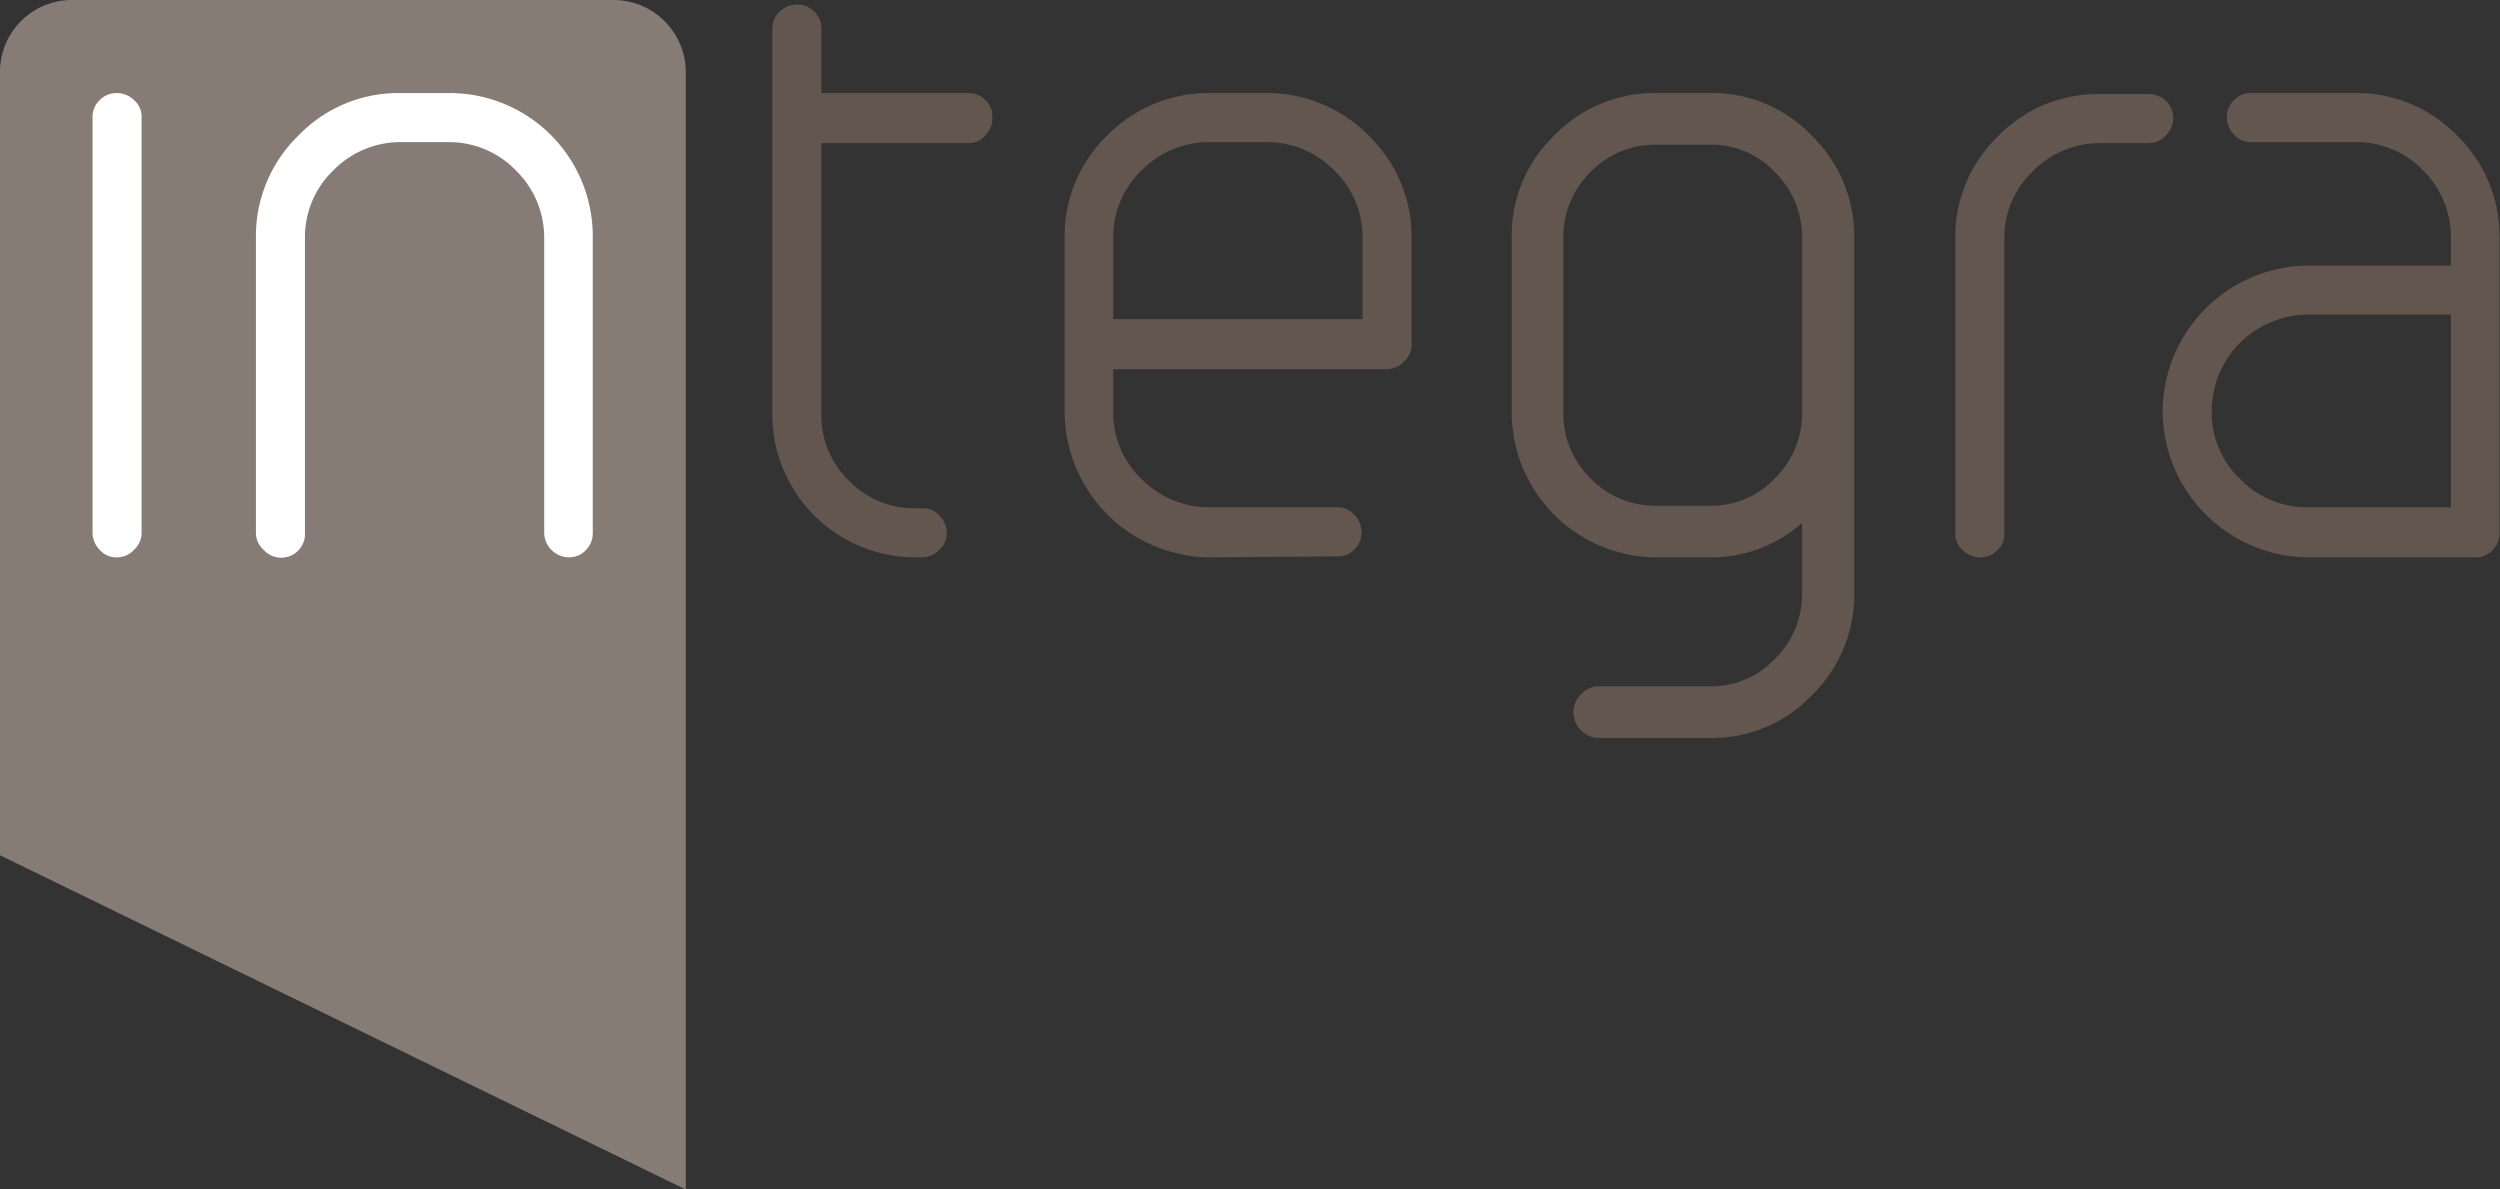 <svg xmlns="http://www.w3.org/2000/svg" id="logo-integra" viewBox="0 0 494.3 235.1"><rect x="0" y="0" width="494.3" height="235.1" fill="#333333" stroke="none"/><path id="flag-in" d="M138.5,240.1,2.9,174V19.2A14.2,14.2,0,0,1,17.1,4.9H124.3a14.3,14.3,0,0,1,14.2,14.3Z" transform="translate(-2.9 -4.9)" style="fill:#867b75"></path><g id="in"><path d="M29.4,113.6a4.5,4.5,0,0,1-3.4,1.5,4.3,4.3,0,0,1-3.4-1.5,4.8,4.8,0,0,1-1.4-3.4V28a4.5,4.5,0,0,1,1.4-3.3A4.6,4.6,0,0,1,26,23.3a4.8,4.8,0,0,1,3.4,1.4A4.3,4.3,0,0,1,30.9,28v82.2A4.5,4.5,0,0,1,29.4,113.6Z" transform="translate(-2.9 -4.9)" style="fill:#fff"></path><path d="M118.8,113.6a4.5,4.5,0,0,1-3.4,1.5,4.9,4.9,0,0,1-3.5-1.5,4.8,4.8,0,0,1-1.4-3.4V52A18.6,18.6,0,0,0,105,38.7,18.4,18.4,0,0,0,91.8,33H82a18.6,18.6,0,0,0-13.3,5.7A18.2,18.2,0,0,0,63.2,52v58.2a4.7,4.7,0,0,1-8.2,3.4,4.5,4.5,0,0,1-1.5-3.4V52a27.7,27.7,0,0,1,8.4-20.3A27.4,27.4,0,0,1,82,23.3h9.7A28.3,28.3,0,0,1,120.1,52v58.2A4.7,4.7,0,0,1,118.8,113.6Z" transform="translate(-2.9 -4.9)" style="fill:#fff"></path></g><g id="tegra"><path d="M155.6,23.3V10.6A4.6,4.6,0,0,1,157,7.2a5.2,5.2,0,0,1,3.5-1.4,4.6,4.6,0,0,1,3.4,1.4,4.6,4.6,0,0,1,1.4,3.4V23.3h29.2a4.3,4.3,0,0,1,3.2,1.4,4,4,0,0,1,1.4,3.2v.3a4.6,4.6,0,0,1-1.4,3.5,4.3,4.3,0,0,1-3.3,1.5H165.3V86.8a17.9,17.9,0,0,0,5.4,13.1,18.1,18.1,0,0,0,13.4,5.5h1.2a4.3,4.3,0,0,1,3.4,1.5,4.9,4.9,0,0,1,1.4,3.4,4.3,4.3,0,0,1-1.5,3.3,4.6,4.6,0,0,1-3.3,1.5h-1.2a28.3,28.3,0,0,1-28.5-28.3V33.2" transform="translate(-2.9 -4.9)" style="fill:#63564f"></path><path d="M267.4,114.9l-25.2.2a28.9,28.9,0,0,1-28.8-28.9V52a27.7,27.7,0,0,1,8.4-20.3,28.1,28.1,0,0,1,20.4-8.4h10.9a28.1,28.1,0,0,1,20.4,8.4A27.8,27.8,0,0,1,282,52V73a4.5,4.5,0,0,1-1.5,3.4,4.7,4.7,0,0,1-3.5,1.5H223v8.3a18.1,18.1,0,0,0,5.7,13.5,18.7,18.7,0,0,0,13.5,5.5h25.2a4.3,4.3,0,0,1,3.3,1.5,5,5,0,0,1,1.4,3.5,4.5,4.5,0,0,1-1.4,3.3A4.2,4.2,0,0,1,267.4,114.9ZM253.1,33H242.2a18.7,18.7,0,0,0-13.5,5.5A18.3,18.3,0,0,0,223,52V68h49.3V52a18.3,18.3,0,0,0-5.7-13.5A18.5,18.5,0,0,0,253.1,33Z" transform="translate(-2.9 -4.9)" style="fill:#63564f"></path><path d="M369.5,52v70.2a27.5,27.5,0,0,1-8.4,20.2,27.1,27.1,0,0,1-20.1,8.4H319.1a4.9,4.9,0,0,1-3.6-1.5,5.1,5.1,0,0,1-1.5-3.6,4.9,4.9,0,0,1,1.5-3.5,4.6,4.6,0,0,1,3.6-1.6H341a17.2,17.2,0,0,0,12.8-5.4,17.7,17.7,0,0,0,5.4-13V108.3a27.1,27.1,0,0,1-18.2,6.8H330.4a28.7,28.7,0,0,1-28.6-28.7V52A27.3,27.3,0,0,1,310,31.9a27.6,27.6,0,0,1,20.1-8.6H341a27.1,27.1,0,0,1,20.1,8.4A27.7,27.7,0,0,1,369.5,52ZM359.2,86.4V52a17.9,17.9,0,0,0-5.4-13.1A17.2,17.2,0,0,0,341,33.5H330.4a17.7,17.7,0,0,0-13,5.4A17.9,17.9,0,0,0,312,52V86.4a17.9,17.9,0,0,0,5.4,13.1,17.7,17.7,0,0,0,13,5.4H341a17.2,17.2,0,0,0,12.8-5.4A17.9,17.9,0,0,0,359.2,86.4Z" transform="translate(-2.9 -4.9)" style="fill:#63564f"></path><path d="M397.8,113.7a4.5,4.5,0,0,1-3.3,1.4,5,5,0,0,1-3.5-1.4,4.3,4.3,0,0,1-1.5-3.4V52.1a27.5,27.5,0,0,1,8.4-20.2A27.4,27.4,0,0,1,418,23.5h9.7a4.8,4.8,0,0,1,3.4,1.3,4.6,4.6,0,0,1,1.5,3.4,4.7,4.7,0,0,1-1.5,3.5,4.6,4.6,0,0,1-3.4,1.5H418a18.5,18.5,0,0,0-13.3,5.7,18,18,0,0,0-5.5,13.2v58.2A4.2,4.2,0,0,1,397.8,113.7Z" transform="translate(-2.9 -4.9)" style="fill:#63564f"></path><path d="M492.4,115.1h-33a29,29,0,0,1-28.9-28.9,29,29,0,0,1,28.9-28.8h28.1V52a18.6,18.6,0,0,0-5.6-13.5A18.3,18.3,0,0,0,468.5,33H448a4.3,4.3,0,0,1-3.4-1.5,5,5,0,0,1-1.4-3.5,4.5,4.5,0,0,1,1.4-3.3,4.6,4.6,0,0,1,3.4-1.4h20.5a27.5,27.5,0,0,1,20.2,8.4A27.7,27.7,0,0,1,497.1,52v58.2a4.7,4.7,0,0,1-1.3,3.4A4.5,4.5,0,0,1,492.4,115.1Zm-4.9-48H459.4a19.1,19.1,0,0,0-19.2,19.1,18.1,18.1,0,0,0,5.7,13.5,18.5,18.5,0,0,0,13.5,5.5h28.1Z" transform="translate(-2.9 -4.9)" style="fill:#63564f"></path></g></svg>